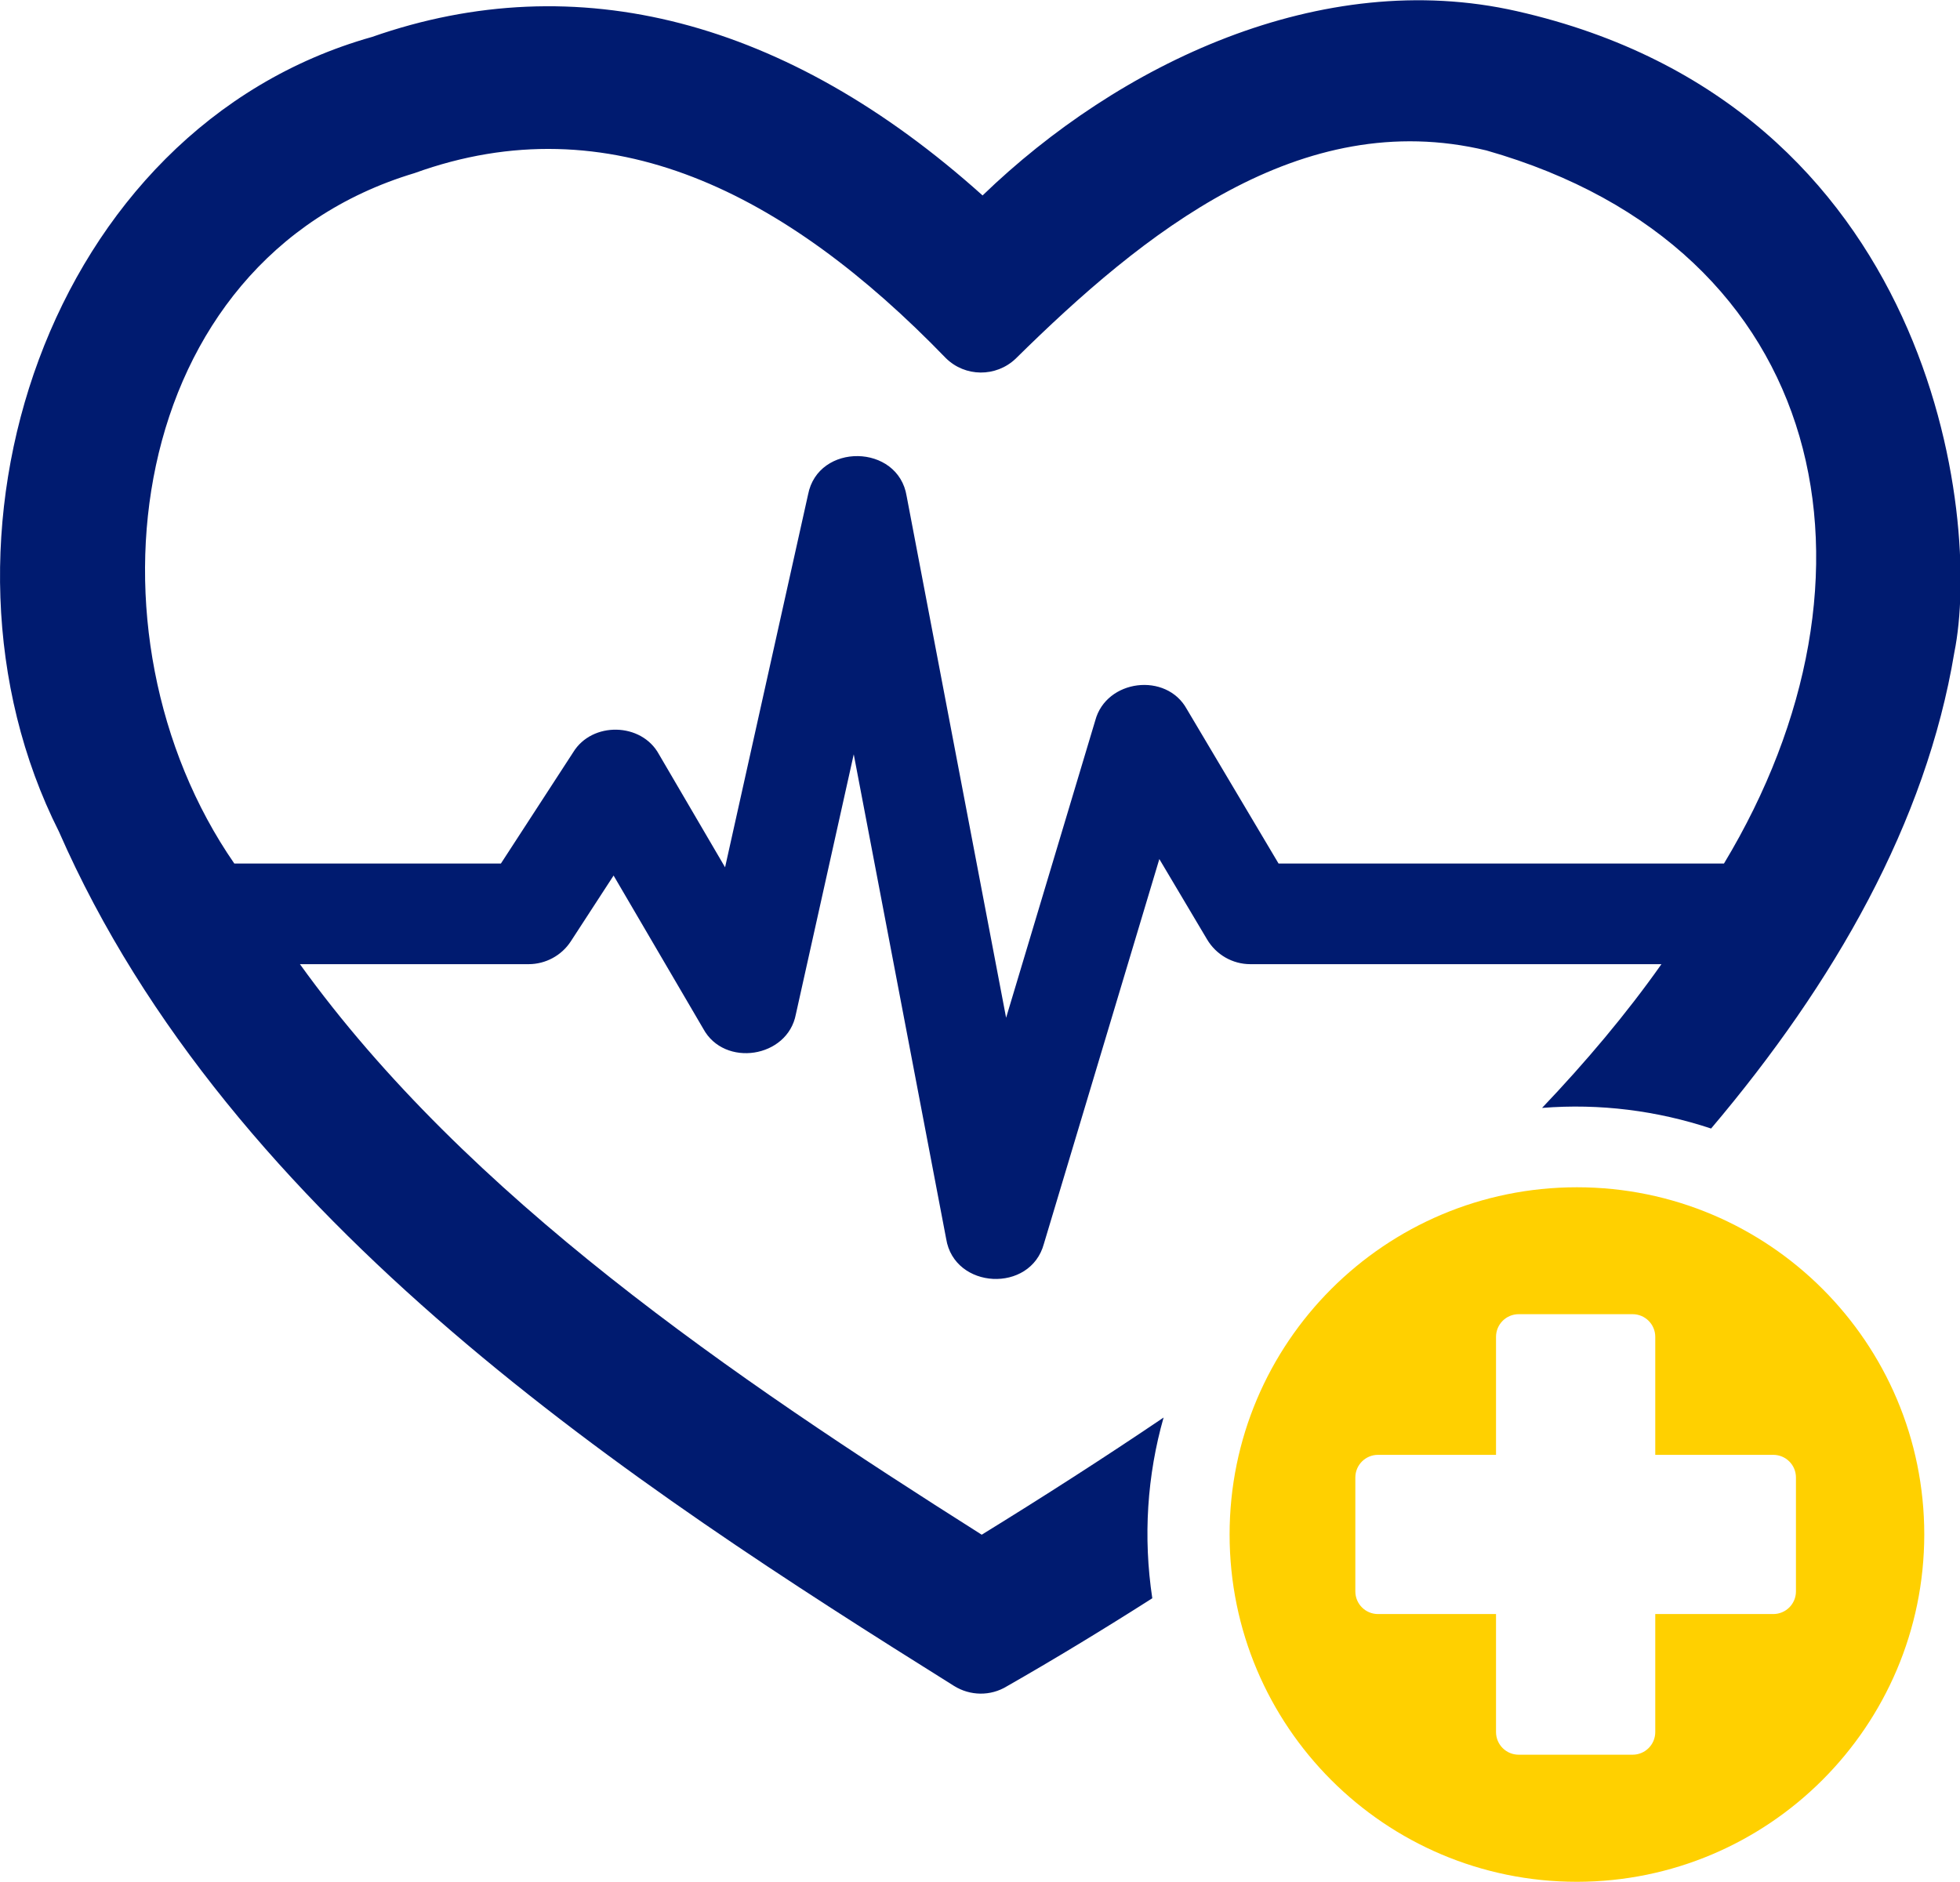 <?xml version="1.0" encoding="UTF-8"?><svg id="Camada_2" xmlns="http://www.w3.org/2000/svg" viewBox="0 0 114.1 109.57"><defs><style>.cls-1{fill:#ffd000;}.cls-2{fill:#001b70;}</style></defs><g id="Camada_1-2"><path class="cls-2" d="M67.75,82.53c-3.46,2.34-7.01,4.62-10.6,6.83-14.48-9.17-29.93-19.66-39.69-33.22h13.31c.99,0,1.92-.5,2.46-1.33l2.49-3.83,5.22,8.92c1.23,2.27,4.91,1.7,5.39-.84l3.37-15.14,5.38,28.21c.47,2.95,4.91,3.18,5.69.29l6.72-22.4,2.78,4.68c.53.89,1.48,1.44,2.52,1.44h23.93c-2.06,2.92-4.41,5.7-6.95,8.37,3.37-.27,6.7.16,9.84,1.2,7.18-8.48,12.52-17.83,14.16-27.72,1.6-7.87-1.23-31.85-25.47-37.34h0c-11.41-2.59-23.19,3.09-31.1,10.73C45.82,1.16,33.59-2.03,21.66,2.15,2.77,7.47-5.1,31.49,3.43,48.42c10,22.84,33.54,38.12,52.1,49.74.94.59,2.13.61,3.08.03,2.73-1.56,5.57-3.28,8.47-5.13-.54-3.57-.3-7.16.66-10.53ZM24.13,10.08c11.33-4.1,21.61,1.13,30.93,10.77,1.12,1.11,2.92,1.12,4.06.04,7.45-7.35,16.59-14.73,27.41-12.13,20.1,5.73,23.89,24.83,13.83,41.52h-25.93s-5.34-8.99-5.34-8.99c-1.19-2.17-4.69-1.74-5.33.66l-5.19,17.31-5.79-30.37c-.49-3.06-5.16-3.13-5.74-.09l-4.83,21.7-3.85-6.58c-1.01-1.86-3.89-1.92-4.99-.12l-4.21,6.48h-15.52C4.42,36.95,7.2,15.17,24.13,10.08Z"/><path class="cls-1" d="M91.8,109.57c-11.17,0-20.22-9.05-20.22-20.22s9.05-20.22,20.22-20.22,20.22,9.05,20.22,20.22c-.01,11.16-9.06,20.21-20.22,20.22M96.36,84.71v-6.87c0-.73-.59-1.32-1.32-1.32h-6.63c-.73,0-1.32.59-1.32,1.32h0v6.87h-6.87c-.73,0-1.32.59-1.32,1.32h0v6.63c0,.73.59,1.32,1.32,1.32h6.87v6.87c0,.73.59,1.32,1.32,1.32h6.63c.73,0,1.32-.59,1.32-1.32h0v-6.87h6.87c.73,0,1.32-.59,1.32-1.32h0v-6.63c0-.73-.59-1.32-1.32-1.32h-6.87Z"/></g></svg>